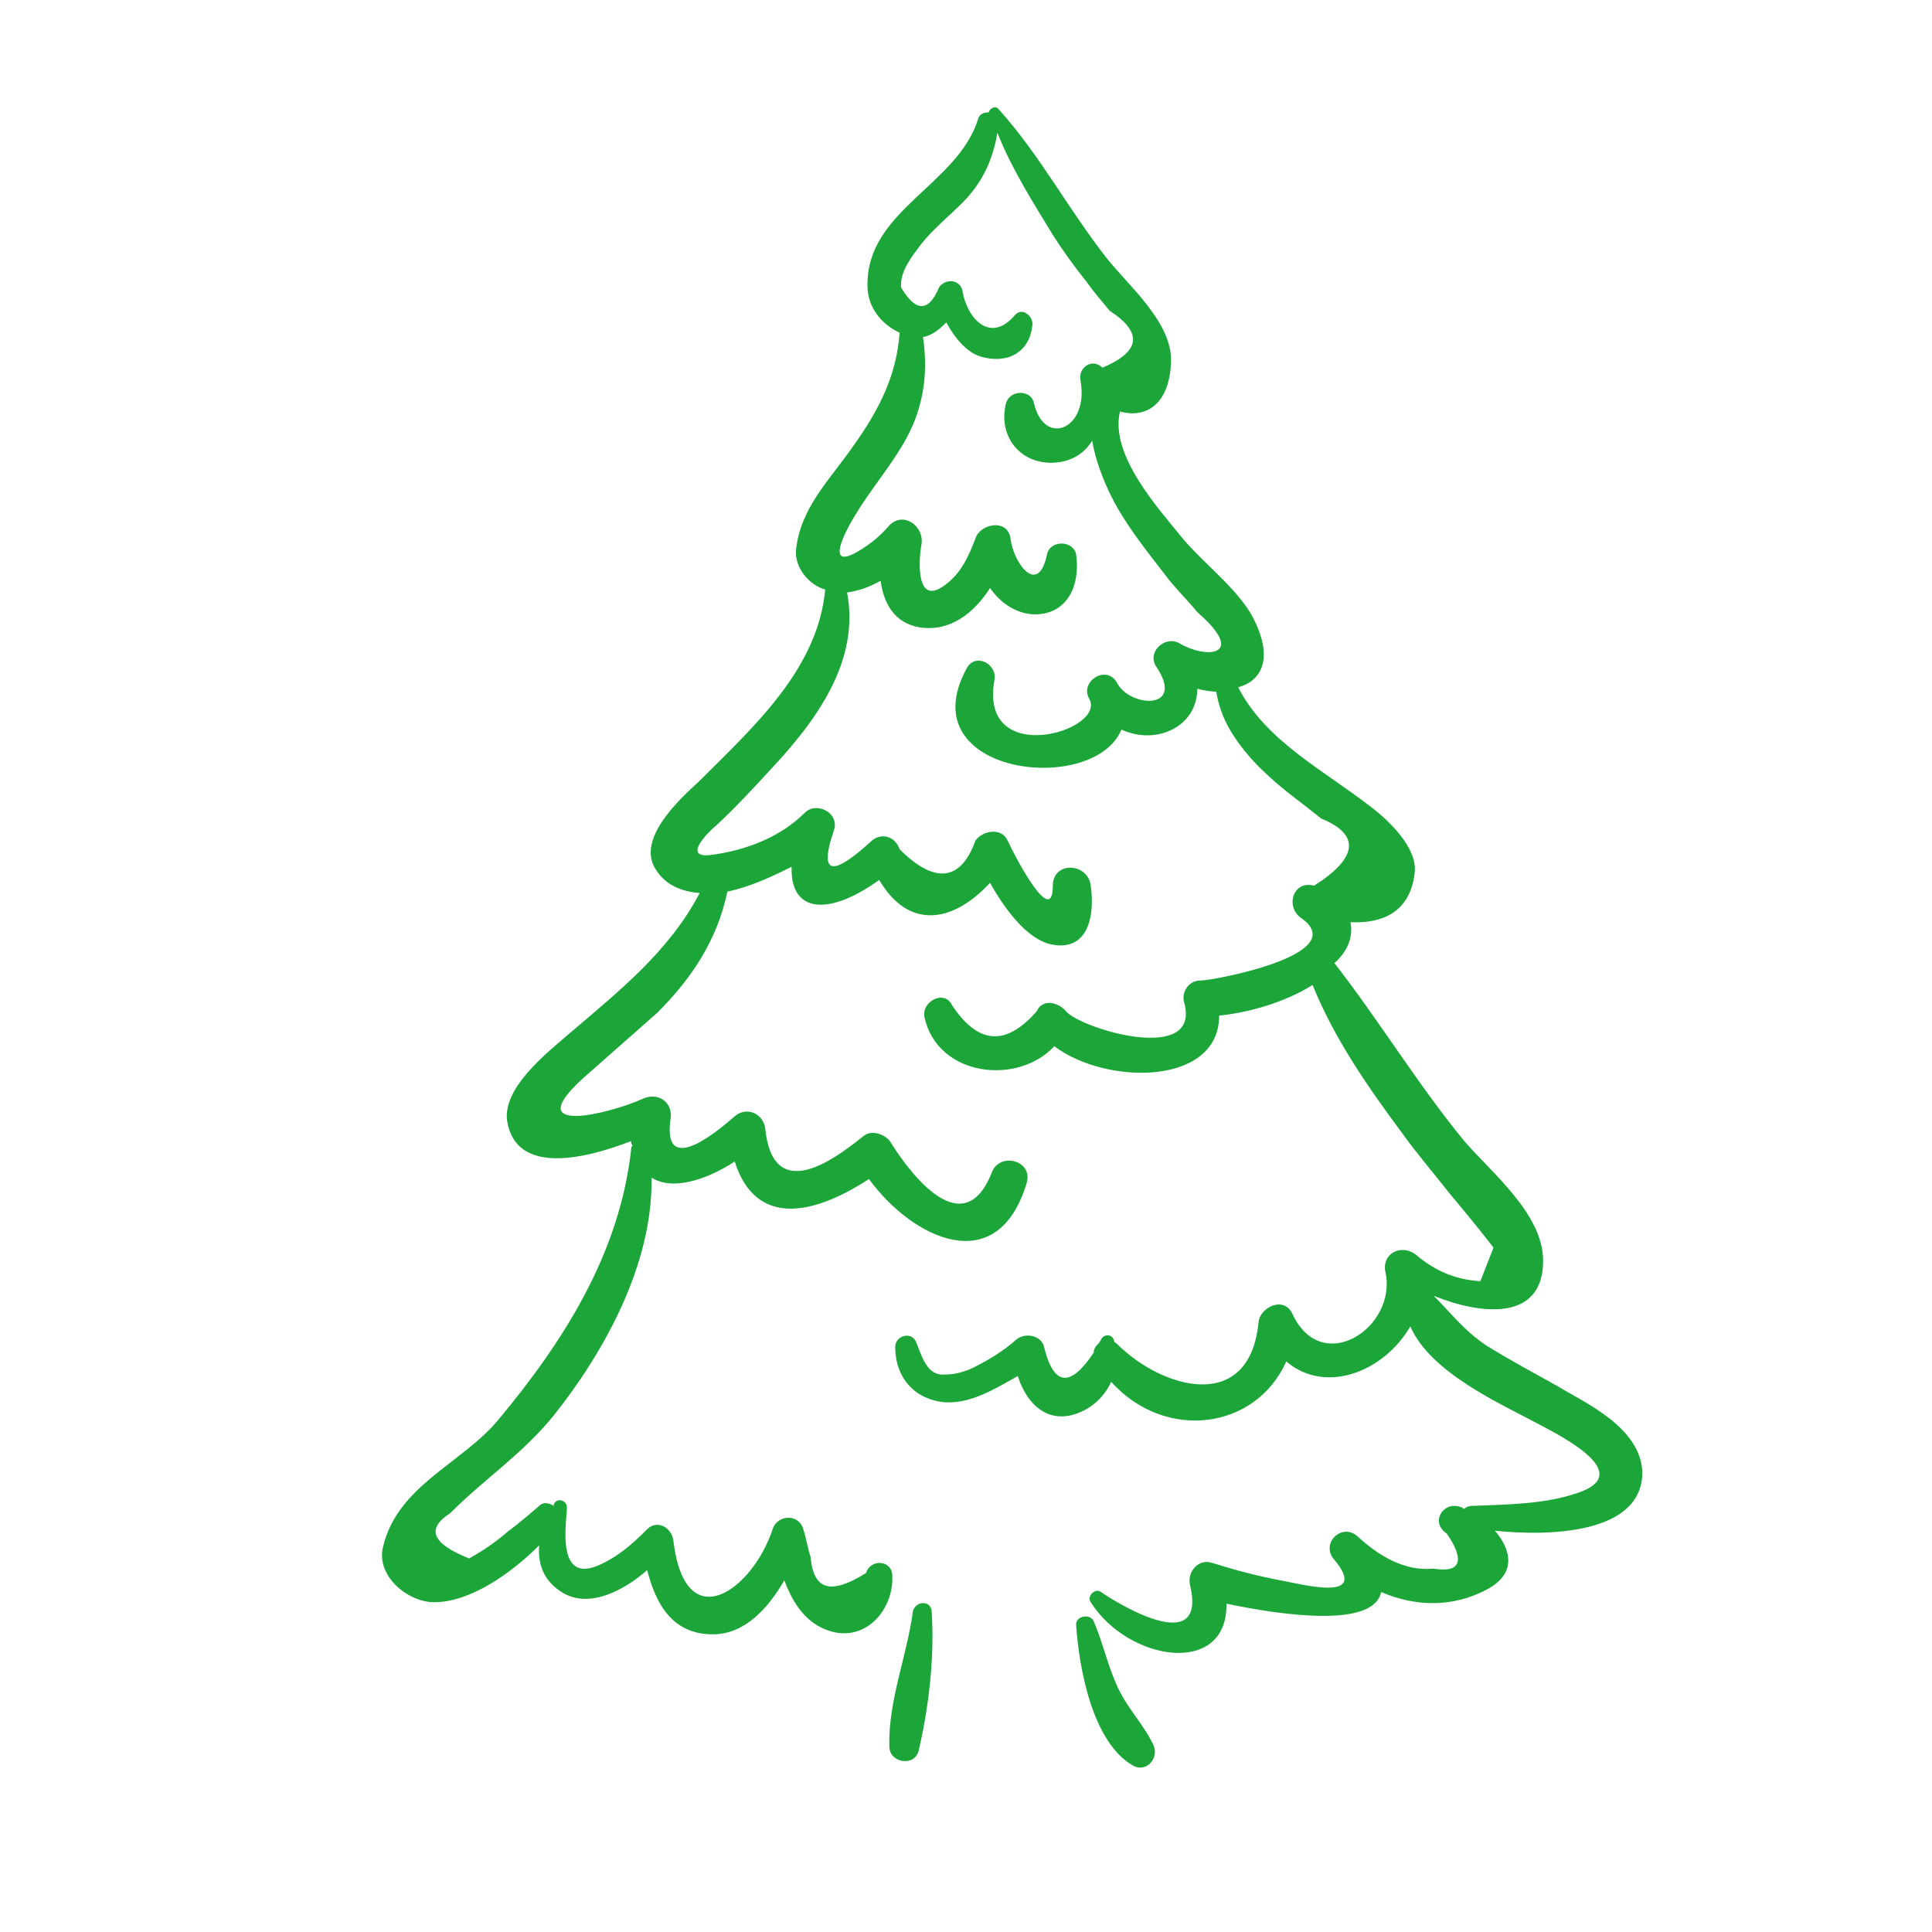 <?xml version="1.0" encoding="utf-8"?>
<!-- Uploaded to: SVG Repo, www.svgrepo.com, Generator: SVG Repo Mixer Tools -->
<svg width="800px" height="800px" viewBox="0 0 1024 1024" class="icon"  version="1.1" xmlns="http://www.w3.org/2000/svg"><path d="M825.619 734.743c-12.375-6.961-25.523-13.921-37.897-21.656-11.601-7.734-18.562-17.015-27.843-26.296 24.749 10.054 58.006 13.921 58.006-18.562 0-24.749-27.069-46.405-41.764-63.42-24.749-30.163-44.858-63.42-68.834-94.356 6.961-6.187 10.054-13.921 8.508-21.656 17.015 0.773 31.71-5.414 34.03-26.296 1.547-13.148-13.921-27.843-23.202-34.804-24.749-19.335-55.686-34.804-70.381-63.42 11.601-3.094 18.562-13.921 9.281-34.03-6.961-16.242-27.069-30.937-38.671-44.858-13.148-16.242-38.671-44.085-33.257-67.287 13.921 3.867 26.296-3.867 27.069-26.296 0.773-20.882-22.429-40.218-34.03-54.912-20.109-25.523-35.577-54.912-57.233-78.888-1.547-2.32-4.64-0.773-5.414 1.547-2.32 0-4.64 0.773-5.414 3.094-10.828 35.577-59.553 48.725-58.779 88.943 0 10.828 6.961 20.109 17.015 24.749-1.547 22.429-10.828 40.991-24.749 60.326-12.375 17.789-27.843 32.483-30.163 54.912-0.773 9.281 6.961 18.562 15.468 20.882-3.867 42.538-38.671 73.474-67.287 102.091-9.281 8.508-33.257 30.163-22.429 46.405 5.414 8.508 13.921 11.601 23.202 12.375-16.242 30.937-42.538 51.819-68.834 74.248-11.601 10.054-35.577 28.616-33.257 46.405 4.64 29.39 41.764 20.109 65.74 10.828 0 0.773 0 1.547 0.773 2.32-0.773 0.773-0.773 1.547-0.773 2.32-6.187 54.912-35.577 101.317-70.381 143.082-19.335 23.202-53.366 34.804-61.1 67.287-3.867 15.468 13.148 29.39 27.069 29.39 19.335 0 40.991-15.468 55.686-30.163-0.773 10.054 2.32 19.335 13.148 25.523 13.921 7.734 31.71-1.547 44.085-12.375 4.64 17.789 13.148 34.03 34.804 34.03 17.015 0 29.39-13.921 37.897-28.616 4.64 12.375 11.601 23.202 24.749 27.069 19.335 5.414 33.257-12.375 32.483-29.39 0-8.508-11.601-9.281-13.921-1.547-18.562 11.601-27.843 9.281-29.39-8.508-1.547-4.64-2.32-10.054-3.867-14.695-2.32-8.508-13.921-7.734-16.242 0-10.828 32.483-46.405 58.006-52.592 6.187-0.773-6.961-8.508-11.601-13.921-6.187-7.734 7.734-15.468 14.695-26.296 19.335-22.429 9.281-16.242-23.976-16.242-30.937 0-3.867-5.414-5.414-6.961-1.547v0.773c-2.32-1.547-5.414-2.32-7.734 0-5.414 4.64-10.828 9.281-17.015 13.921-6.187 5.414-13.148 10.054-20.109 13.921-19.335-7.734-23.202-15.468-10.054-23.976 18.562-18.562 37.897-30.937 54.912-51.819 27.069-34.03 52.592-80.435 51.819-126.066 10.828 6.961 28.616 1.547 44.085-8.508 10.828 34.03 40.218 29.39 71.154 9.281 23.202 31.71 68.06 53.366 83.529 2.32 3.867-12.375-14.695-17.015-18.562-5.414-16.242 40.218-47.178-6.187-53.366-16.242-2.32-3.867-9.281-6.961-13.921-3.867-10.054 7.734-47.952 40.218-52.592-3.094-0.773-8.508-10.054-12.375-16.242-6.961-4.64 3.867-38.671 34.804-34.03 1.547 1.547-8.508-6.187-14.695-14.695-10.828-17.015 7.734-65.74 20.109-31.71-10.828l39.444-34.804c18.562-18.562 31.71-38.671 37.124-64.193 11.601-2.32 23.202-7.734 34.03-13.148-0.773 25.523 20.882 25.523 46.405 6.961 15.468 26.296 38.671 23.202 58.779 1.547 7.734 13.921 19.335 29.39 31.71 32.483 20.109 4.64 23.976-14.695 21.656-30.937-1.547-12.375-20.109-13.148-20.109 0 0 22.429-19.335-13.921-23.976-23.976-3.094-6.961-13.148-5.414-17.015 0-7.734 21.656-21.656 23.202-40.218 4.64-2.32-6.961-10.054-9.281-15.468-3.867-17.015 15.468-28.616 20.882-19.335-6.187 3.094-9.281-9.281-15.468-15.468-9.281-13.148 13.148-31.71 20.109-50.272 22.429-14.695 1.547-0.773-12.375 3.094-15.468 10.054-9.281 19.335-19.335 28.616-29.39 24.749-26.296 47.952-58.006 40.991-94.356 6.187-0.773 12.375-3.094 17.789-6.187 1.547 11.601 6.961 22.429 20.882 24.749 16.242 2.32 28.616-7.734 37.124-20.882 5.414 7.734 13.148 13.148 22.429 13.921 18.562 0.773 25.523-15.468 23.202-31.71-1.547-7.734-13.921-7.734-15.468 0-4.64 22.429-17.789 4.64-19.335-8.508-1.547-10.828-16.242-7.734-18.562 0-3.867 10.054-7.734 18.562-16.242 24.749-15.468 11.601-13.921-13.148-12.375-21.656 1.547-9.281-9.281-17.789-17.015-10.054-4.64 5.414-9.281 9.281-15.468 13.148-20.109 12.375-6.961-11.601-3.094-17.789 7.734-13.148 17.789-24.749 25.523-37.897 10.828-17.789 13.921-37.124 10.828-57.233 4.64-0.773 8.508-3.867 12.375-7.734 4.64 8.508 11.601 17.015 20.109 18.562 13.148 3.094 23.976-3.094 25.523-17.015 0.773-4.64-5.414-10.054-9.281-5.414-13.148 15.468-25.523 1.547-27.843-13.148-1.547-6.187-9.281-6.187-12.375-1.547-5.414 13.148-12.375 13.148-20.109 0-0.773-8.508 6.187-17.015 10.828-23.202 6.187-7.734 14.695-14.695 21.656-21.656 10.828-10.828 16.242-23.202 18.562-37.124 7.734 19.335 18.562 36.35 29.39 54.139 5.414 8.508 11.601 17.015 17.789 24.749 3.867 5.414 8.508 10.828 12.375 15.468 17.789 11.601 16.242 21.656-3.867 30.163-5.414-5.414-13.148 0-11.601 6.961 4.64 25.523-19.335 35.577-24.749 11.601-1.547-6.961-12.375-6.961-14.695 0-4.64 17.789 7.734 33.257 26.296 31.71 9.281-0.773 15.468-5.414 19.335-11.601 1.547 10.054 6.187 21.656 10.054 29.39 7.734 15.468 18.562 28.616 28.616 41.764 4.64 6.187 10.054 11.601 15.468 17.789 1.547 2.32 3.867 3.867 6.187 6.187 19.335 19.335-0.773 20.109-13.921 12.375-7.734-4.64-17.789 4.64-12.375 12.375 15.468 23.202-13.921 21.656-20.882 8.508-5.414-10.054-20.109-0.773-14.695 8.508 9.281 17.015-58.779 37.124-50.272-10.054 1.547-8.508-10.054-14.695-14.695-6.187-30.937 56.459 67.287 68.06 81.982 32.483 18.562 8.508 40.218-1.547 40.218-21.656 3.094 0.773 6.961 1.547 10.054 1.547 2.32 13.921 8.508 23.976 18.562 35.577 7.734 8.508 17.015 16.242 26.296 23.202 3.867 3.094 6.961 5.414 10.828 8.508 20.882 8.508 19.335 20.882-3.867 35.577-10.828-3.094-15.468 10.828-6.961 17.015 27.843 19.335-46.405 33.257-53.366 33.257-6.187 0-10.054 6.187-8.508 11.601 9.281 33.257-54.912 13.921-62.647 4.64-3.867-4.64-12.375-6.961-15.468 0-16.242 18.562-30.937 17.789-44.858-3.094-3.867-8.508-16.242-2.32-14.695 6.187 6.961 31.71 49.498 36.35 68.834 15.468 27.843 20.882 87.396 20.882 87.396-16.242 15.468-1.547 34.804-6.961 49.498-16.242 11.601 28.616 29.39 54.139 47.178 78.115 7.734 10.828 17.015 21.656 25.523 32.483 7.734 9.281 15.468 18.562 23.202 28.616l-6.961 17.789c-13.148-0.773-23.976-5.414-34.03-13.921-7.734-6.187-18.562-0.773-16.242 9.281 6.187 29.39-34.03 55.686-49.498 21.656-4.64-9.281-17.015-3.094-17.789 4.64-4.64 48.725-51.045 35.577-75.021 11.601-0.773-0.773-1.547-0.773-1.547-1.547-0.773-3.867-5.414-3.867-6.961-0.773 0 0.773-0.773 0.773-0.773 1.547-1.547 1.547-3.094 3.094-3.094 5.414-9.281 13.921-20.109 22.429-26.296-3.094-1.547-6.187-10.054-7.734-14.695-3.867-6.961 6.187-14.695 10.828-22.429 14.695-4.64 2.32-10.054 3.867-15.468 3.867-10.054 0.773-12.375-10.828-15.468-17.789-3.094-5.414-10.828-2.32-10.828 3.094 0 16.242 10.054 27.843 26.296 29.39 13.921 0.773 26.296-6.961 38.671-13.921 3.867 12.375 13.148 23.976 27.843 20.882 10.054-2.32 17.789-9.281 21.656-17.789 28.616 31.71 76.568 25.523 92.81-10.828 20.882 17.789 51.819 5.414 65.74-18.562 10.828 24.749 47.952 40.991 68.06 51.819 14.695 7.734 50.272 26.296 20.882 36.35-17.789 6.187-37.897 6.187-56.459 6.961-1.547 0-3.094 0.773-3.867 1.547-0.773 0-0.773-0.773-1.547-0.773-9.281-3.867-17.015 7.734-7.734 13.921 10.054 14.695 6.961 20.882-6.961 18.562-15.468 1.547-29.39-6.961-40.218-17.015-8.508-7.734-20.109 3.867-12.375 12.375 18.562 22.429-16.242 13.148-28.616 10.828-12.375-2.32-23.976-5.414-36.35-9.281-6.961-2.32-13.148 4.64-11.601 11.601 9.281 38.671-37.124 10.828-47.178 3.867-3.094-2.32-7.734 2.32-5.414 5.414 20.109 31.71 72.701 39.444 71.927 0.773 29.39 6.187 78.115 13.148 81.982-6.187 17.789 7.734 37.897 8.508 56.459-1.547 15.468-8.508 12.375-20.882 3.867-30.937 29.39 3.094 78.115 1.547 78.115-30.937-0.773-23.976-30.937-37.124-44.858-45.631z m-341.849 119.879c-3.094 23.202-13.148 47.178-12.375 71.154 0 8.508 13.148 10.828 15.468 2.32 5.414-23.202 8.508-49.498 6.961-73.474 0-6.961-9.281-6.187-10.054 0z m107.505 37.124c-4.64-10.828-6.961-21.656-11.601-32.483-2.32-4.64-10.054-2.32-9.281 2.32 1.547 22.429 8.508 61.873 30.163 74.248 6.961 3.867 13.921-3.867 10.828-10.828-5.414-11.601-14.695-20.109-20.109-33.257z" fill="#1ca538" /></svg>
